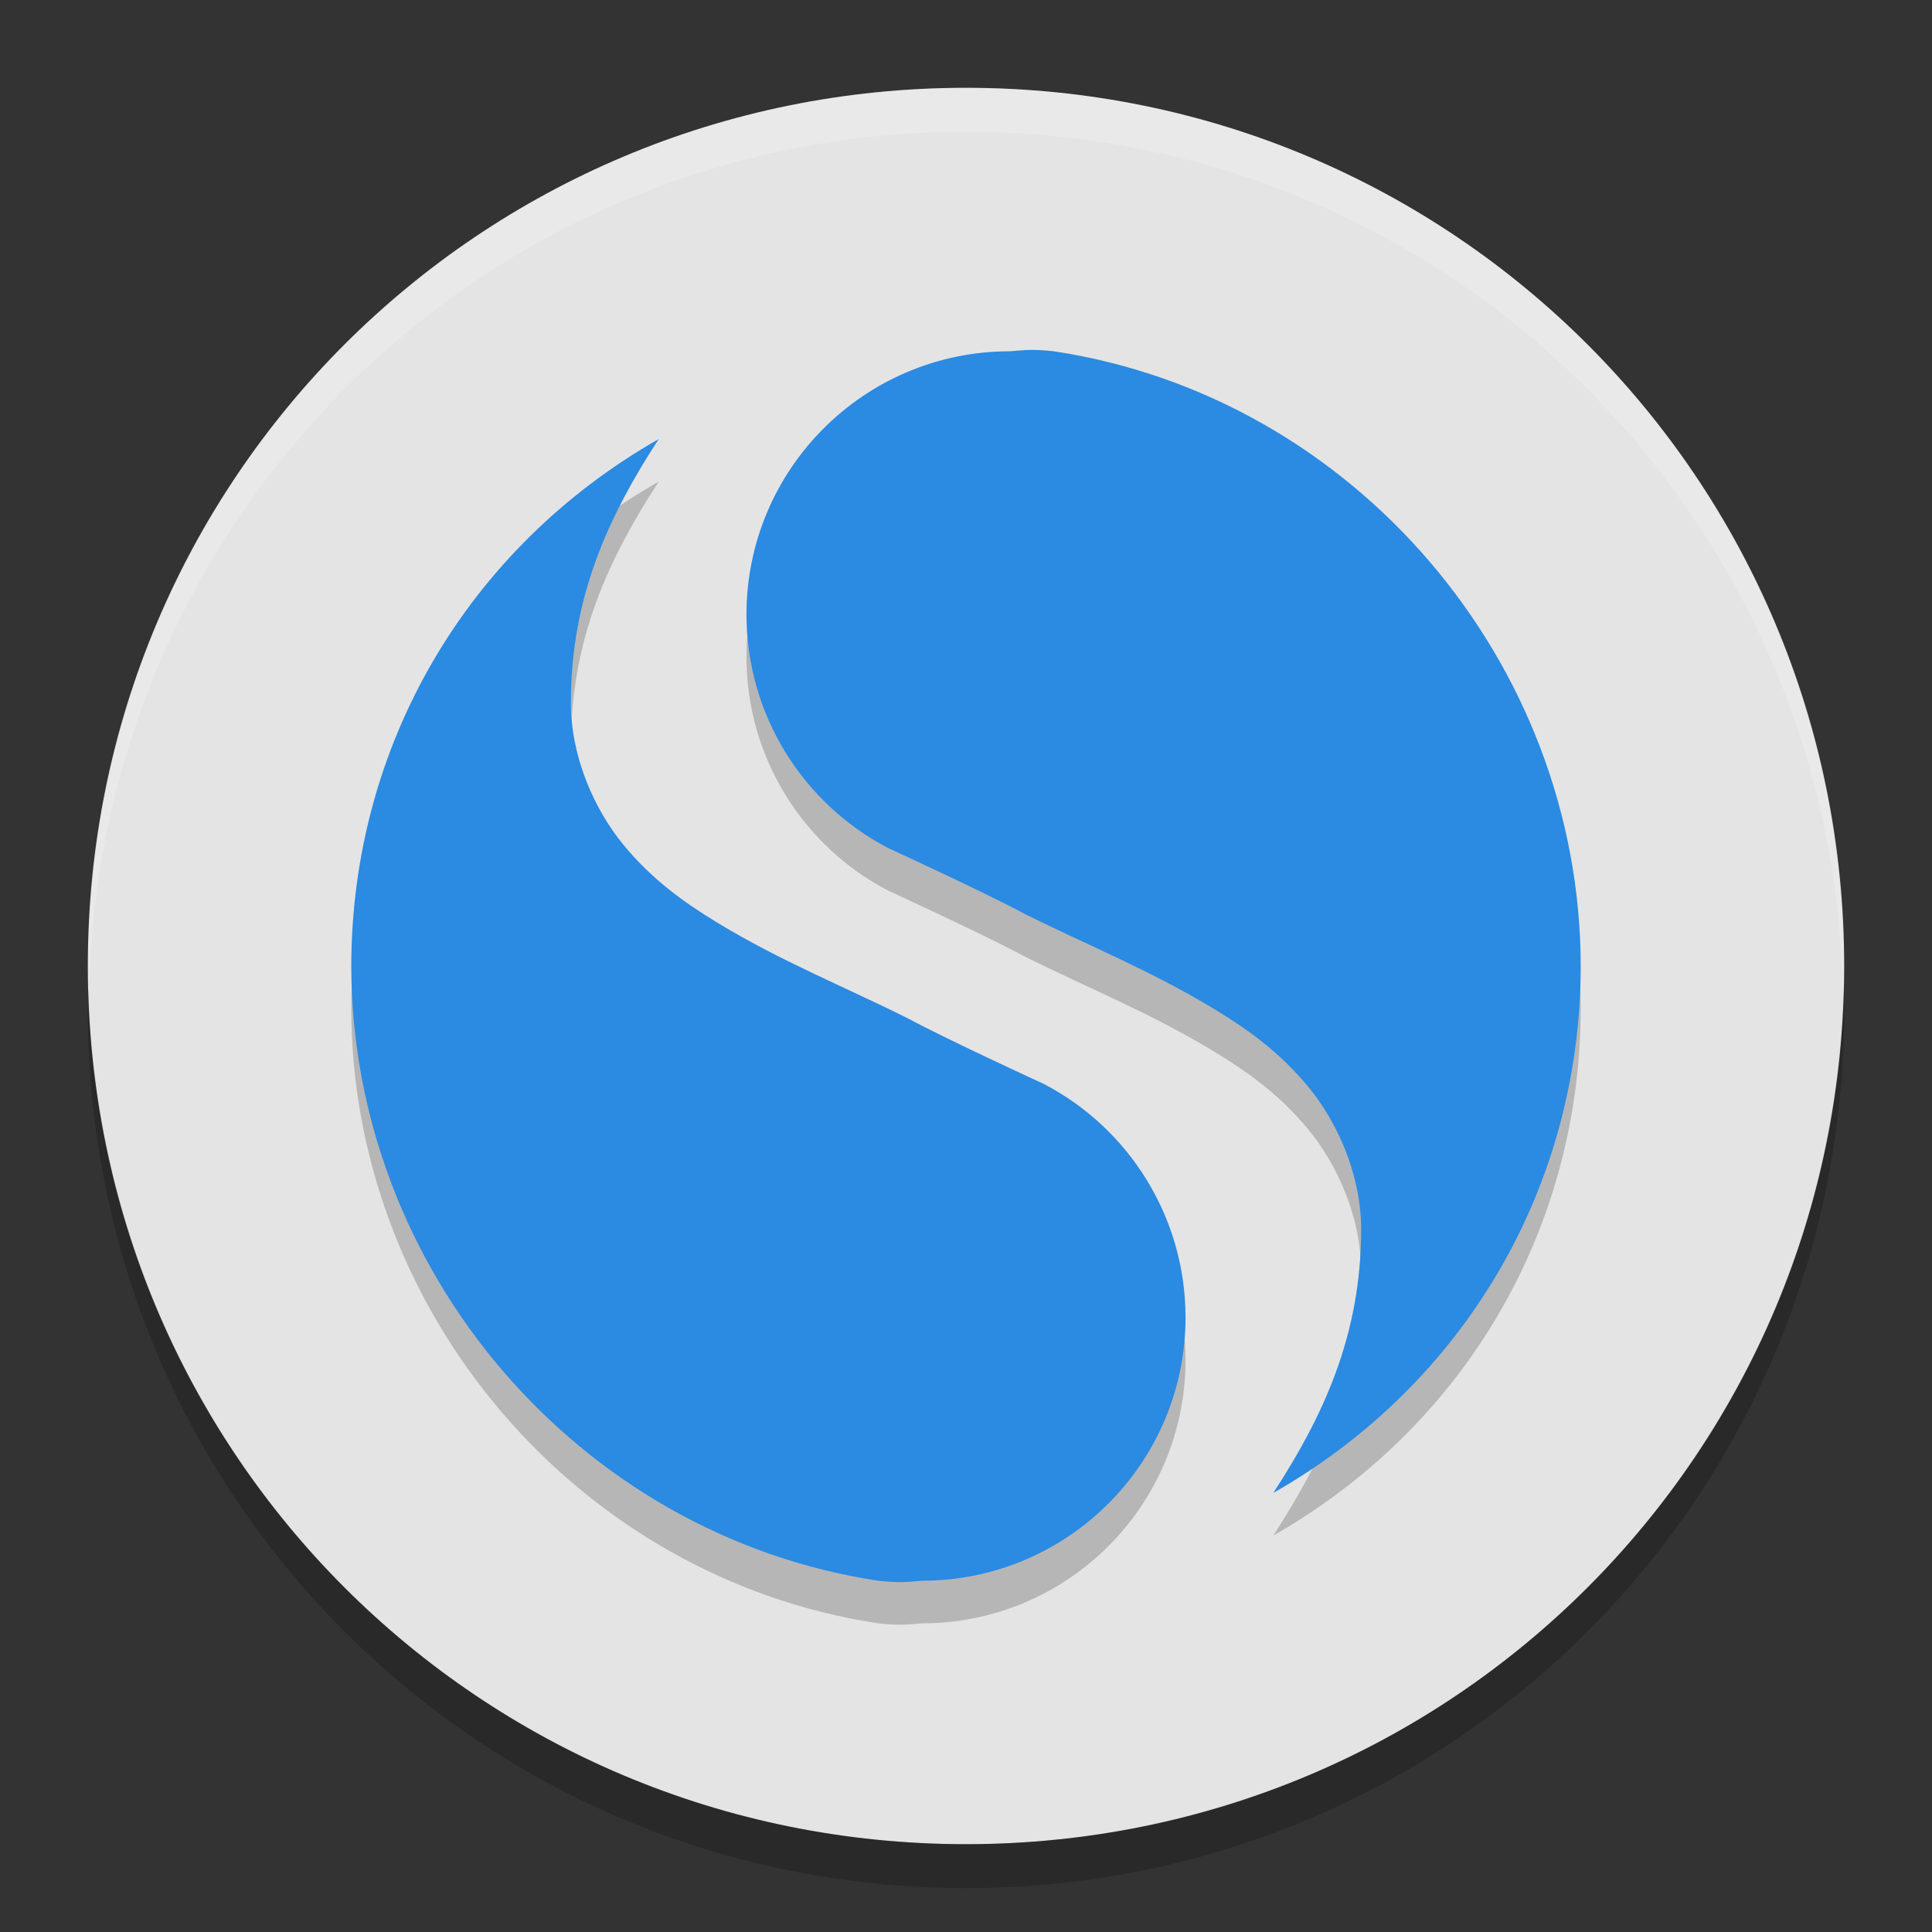 <svg xmlns="http://www.w3.org/2000/svg" width="22" height="22" version="1">
 <rect width="100%" height="100%" fill="#333333" stroke="none"/>
 <path fill="#e4e4e4" d="m11 1c-5.54 0-10 4.46-10 10s4.46 10 10 10c5.54 0 10-4.46 10-10 0-5.54-4.46-10-10-10z"/>
 <path fill="#fff" opacity=".2" d="m11 1c5.535 0 9.991 4.46 9.991 10 0 0.084-0.004 0.167-0.006 0.25-0.132-5.423-4.534-9.75-9.985-9.75-5.451 0-9.853 4.327-9.985 9.75-0.002-0.083-0.006-0.166-0.006-0.25 0-5.54 4.456-10 9.991-10z"/>
 <path opacity=".2" d="m1.006 11.25c-0.002 0.084-0.006 0.166-0.006 0.25 0 5.54 4.46 10 10 10 5.54 0 10-4.46 10-10 0-0.084-0.004-0.167-0.006-0.25-0.132 5.423-4.538 9.75-9.994 9.75-5.456 0-9.862-4.327-9.994-9.75z"/>
 <g opacity=".2" transform="matrix(.5 0 0 .5 -1 -.515)">
  <path d="m17 12c-4.363 2.487-6.993 6.978-7 12 0.009 6.917 5.16 12.966 12 14 0.49 0.052 0.639 0.029 1 0 3.314 0 6-2.686 6-6-0.003-2.274-1.284-4.305-3.234-5.317 0 0-2.154-0.987-3.107-1.499-1.381-0.691-2.9-1.302-4.347-2.186-0.724-0.442-1.455-0.958-2.112-1.756-0.656-0.797-1.199-1.992-1.199-3.242 0-2.425 0.877-4.273 2-6z"/>
  <path d="m31 36c4.363-2.487 6.993-6.978 7-12-0.009-6.917-5.16-12.966-12-14-0.49-0.052-0.639-0.029-1 0-3.314 0-6 2.686-6 6 0.003 2.274 1.284 4.305 3.234 5.317 0 0 2.154 0.987 3.107 1.499 1.381 0.69 2.901 1.301 4.348 2.186 0.724 0.442 1.455 0.958 2.111 1.756 0.656 0.797 1.199 1.992 1.199 3.242 0 2.425-0.877 4.273-2 6z"/>
 </g>
 <g fill="#2b8ae2" transform="matrix(.5 0 0 .5 -1 -1)">
  <path d="m17 12c-4.363 2.487-6.993 6.978-7 12 0.009 6.917 5.16 12.966 12 14 0.49 0.052 0.639 0.029 1 0 3.314 0 6-2.686 6-6-0.003-2.274-1.284-4.305-3.234-5.317 0 0-2.154-0.987-3.107-1.499-1.381-0.691-2.9-1.302-4.347-2.186-0.724-0.442-1.455-0.958-2.112-1.756-0.656-0.797-1.199-1.992-1.199-3.242 0-2.425 0.877-4.273 2-6z"/>
  <path d="m31 36c4.363-2.487 6.993-6.978 7-12-0.009-6.917-5.16-12.966-12-14-0.49-0.052-0.639-0.029-1 0-3.314 0-6 2.686-6 6 0.003 2.274 1.284 4.305 3.234 5.317 0 0 2.154 0.987 3.107 1.499 1.381 0.69 2.901 1.301 4.348 2.186 0.724 0.442 1.455 0.958 2.111 1.756 0.656 0.797 1.199 1.992 1.199 3.242 0 2.425-0.877 4.273-2 6z"/>
 </g>
</svg>

